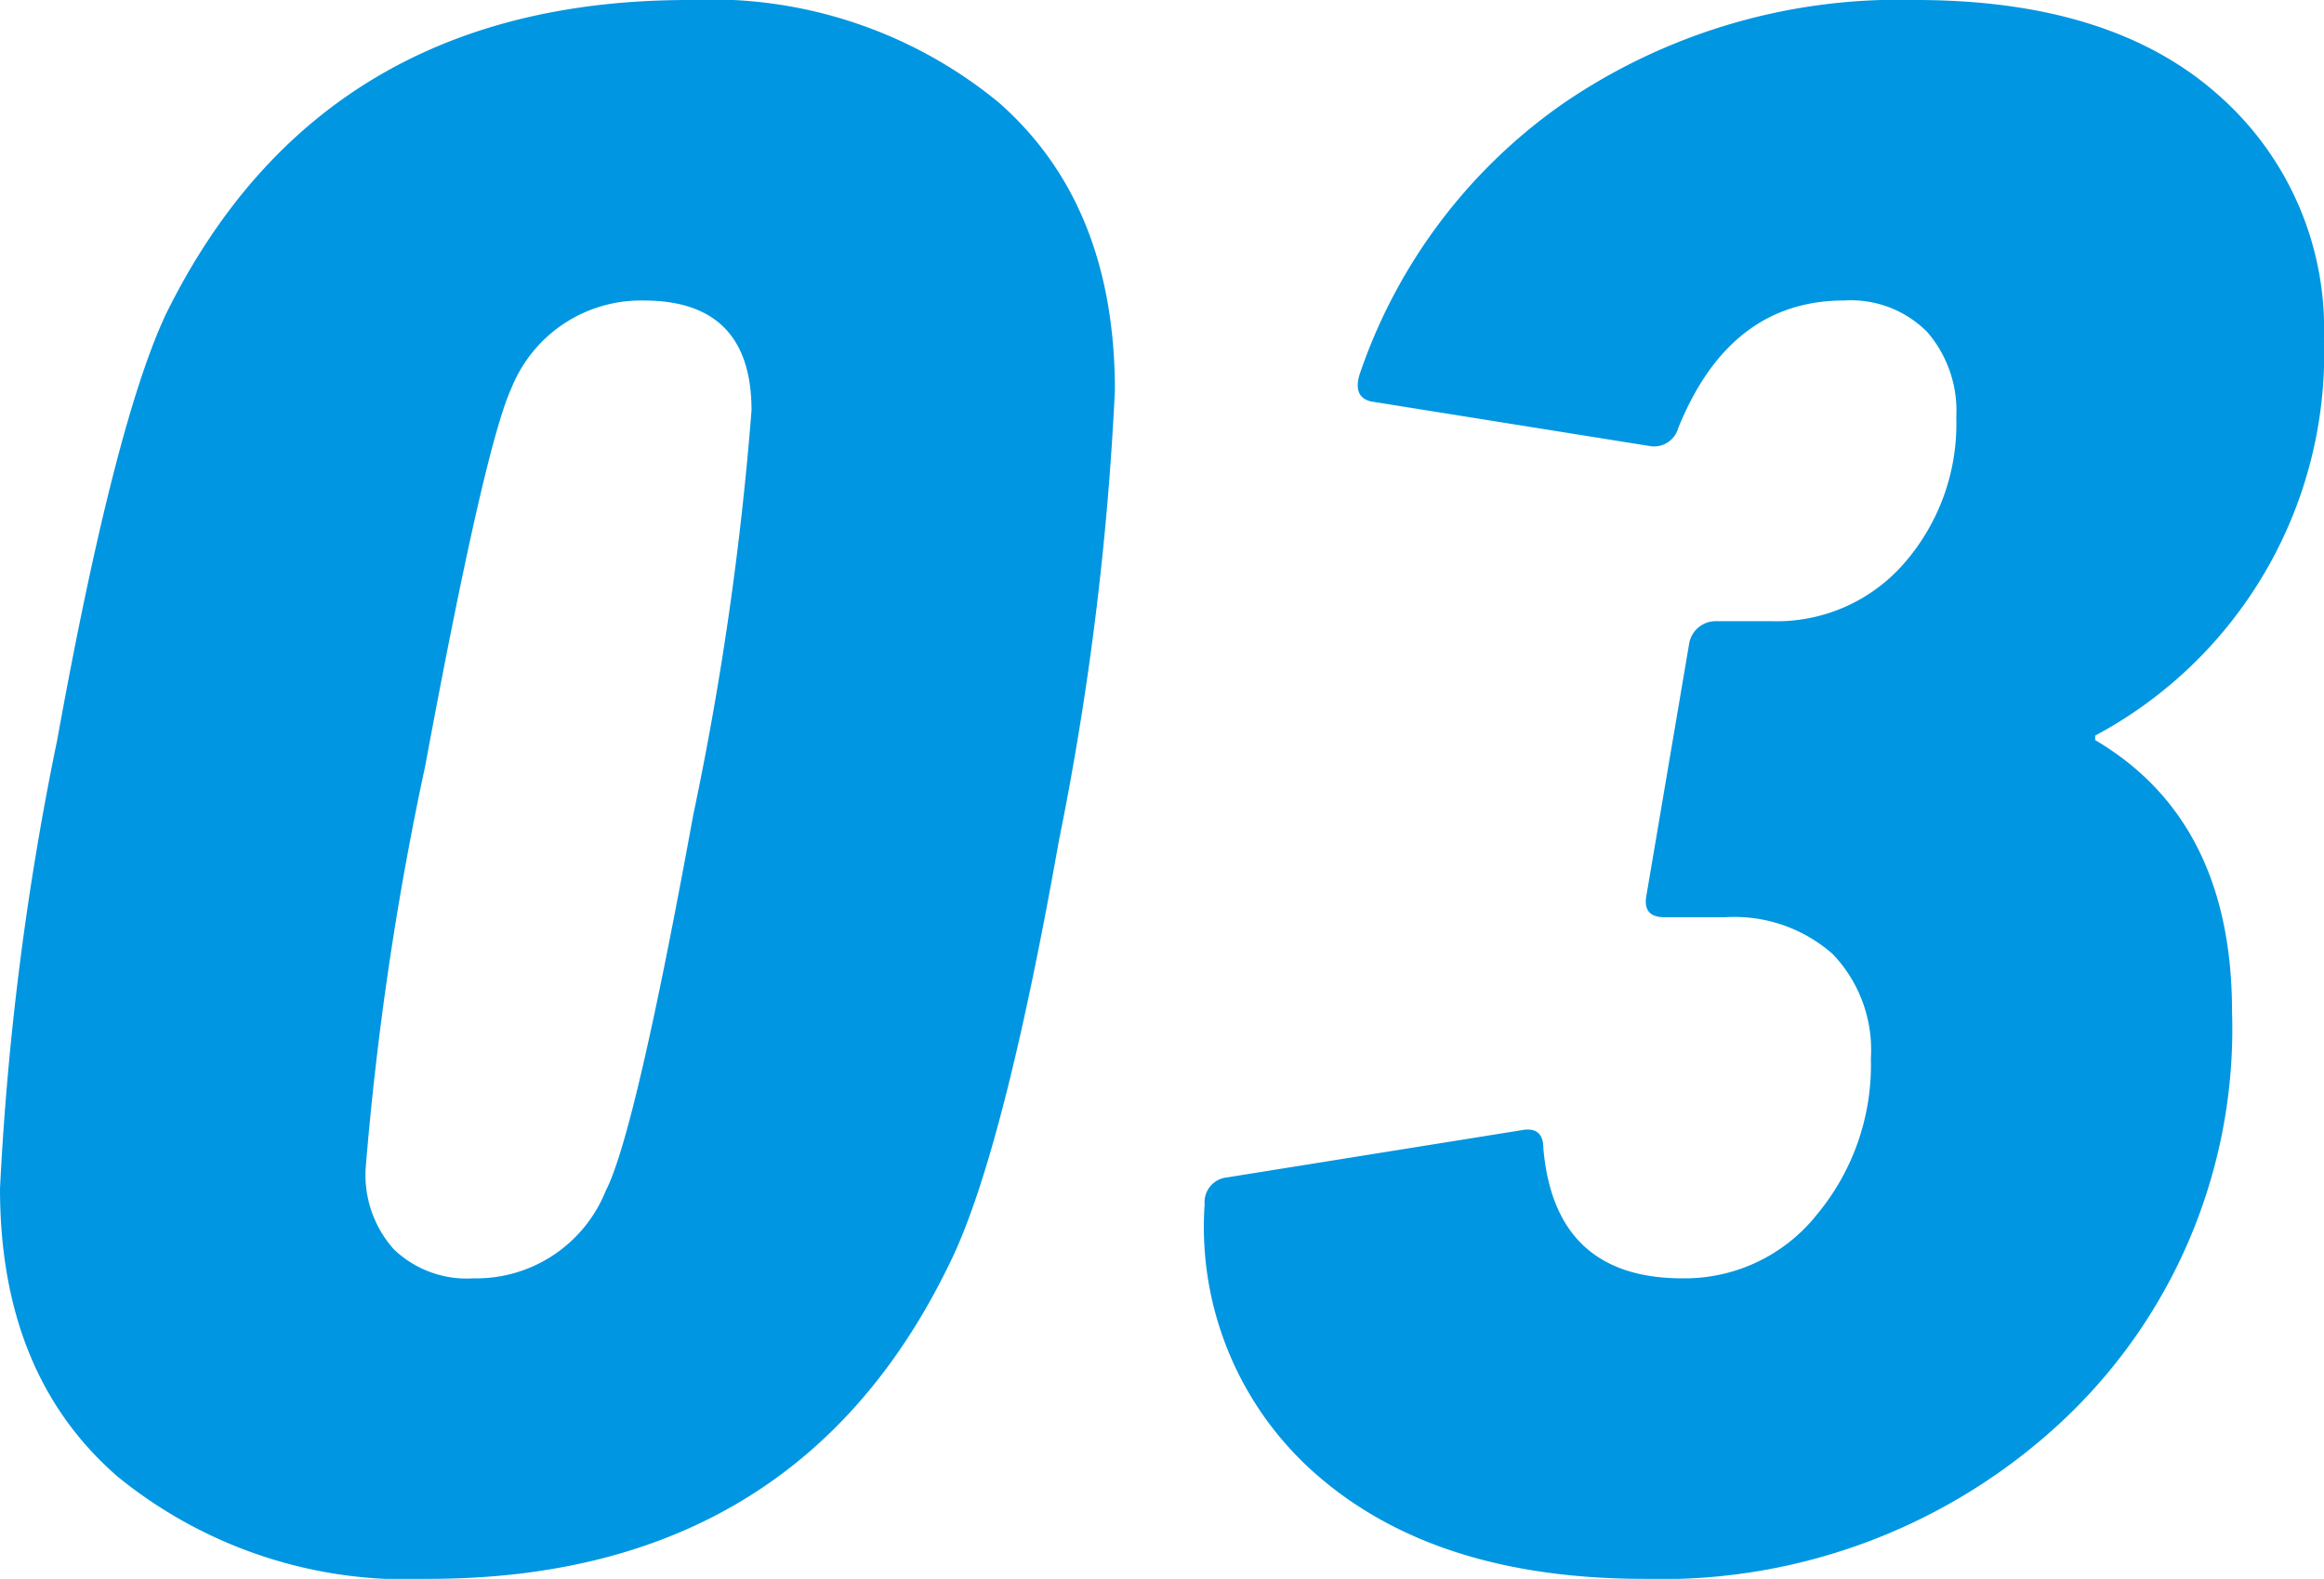 <svg xmlns="http://www.w3.org/2000/svg" width="67.34" height="45.76" viewBox="0 0 67.34 45.76">
  <path id="パス_2560" data-name="パス 2560" d="M-32.37-10.53a84.762,84.762,0,0,1,1.657-13q1.658-9.165,3.153-12.35,4.485-9.1,15.145-9.1a13.133,13.133,0,0,1,8.97,2.958q3.38,2.957,3.38,8.352A86.332,86.332,0,0,1-1.69-20.6Q-3.315-11.44-4.875-8.32-9.3.78-19.955.78a13.259,13.259,0,0,1-9-2.958Q-32.37-5.135-32.37-10.53Zm10.595-.585a3.236,3.236,0,0,0,.813,2.34,3.051,3.051,0,0,0,2.308.845,4.041,4.041,0,0,0,3.835-2.535q.845-1.625,2.535-10.888a91.246,91.246,0,0,0,1.69-11.732q0-3.185-3.12-3.185a4.041,4.041,0,0,0-3.835,2.535q-.78,1.69-2.5,10.953A90.3,90.3,0,0,0-21.775-11.115Zm24.31,1.04a.723.723,0,0,1,.65-.78L11.7-12.22q.65-.13.65.52.325,3.77,4.03,3.77a4.892,4.892,0,0,0,3.9-1.852A6.777,6.777,0,0,0,21.84-14.3a4.017,4.017,0,0,0-1.1-3.023,4.3,4.3,0,0,0-3.12-1.073H15.86q-.65,0-.52-.65l1.235-7.28a.78.78,0,0,1,.78-.65H18.98a4.889,4.889,0,0,0,3.835-1.69,6.143,6.143,0,0,0,1.5-4.225,3.487,3.487,0,0,0-.845-2.47,3.12,3.12,0,0,0-2.405-.91q-3.315,0-4.81,3.705a.724.724,0,0,1-.78.52l-8.125-1.3q-.52-.13-.325-.78a15.723,15.723,0,0,1,5.915-7.865A17.209,17.209,0,0,1,23.14-44.98q5.655,0,8.742,2.73a9.016,9.016,0,0,1,3.087,7.085A12.558,12.558,0,0,1,28.34-23.66v.13q3.965,2.34,3.965,7.865A15.57,15.57,0,0,1,27.43-3.835,16.992,16.992,0,0,1,15.275.78Q9.295.78,5.85-2.178A9.529,9.529,0,0,1,2.535-10.075Z" transform="translate(32.37 44.98)" fill="#0096e1"/>
</svg>
